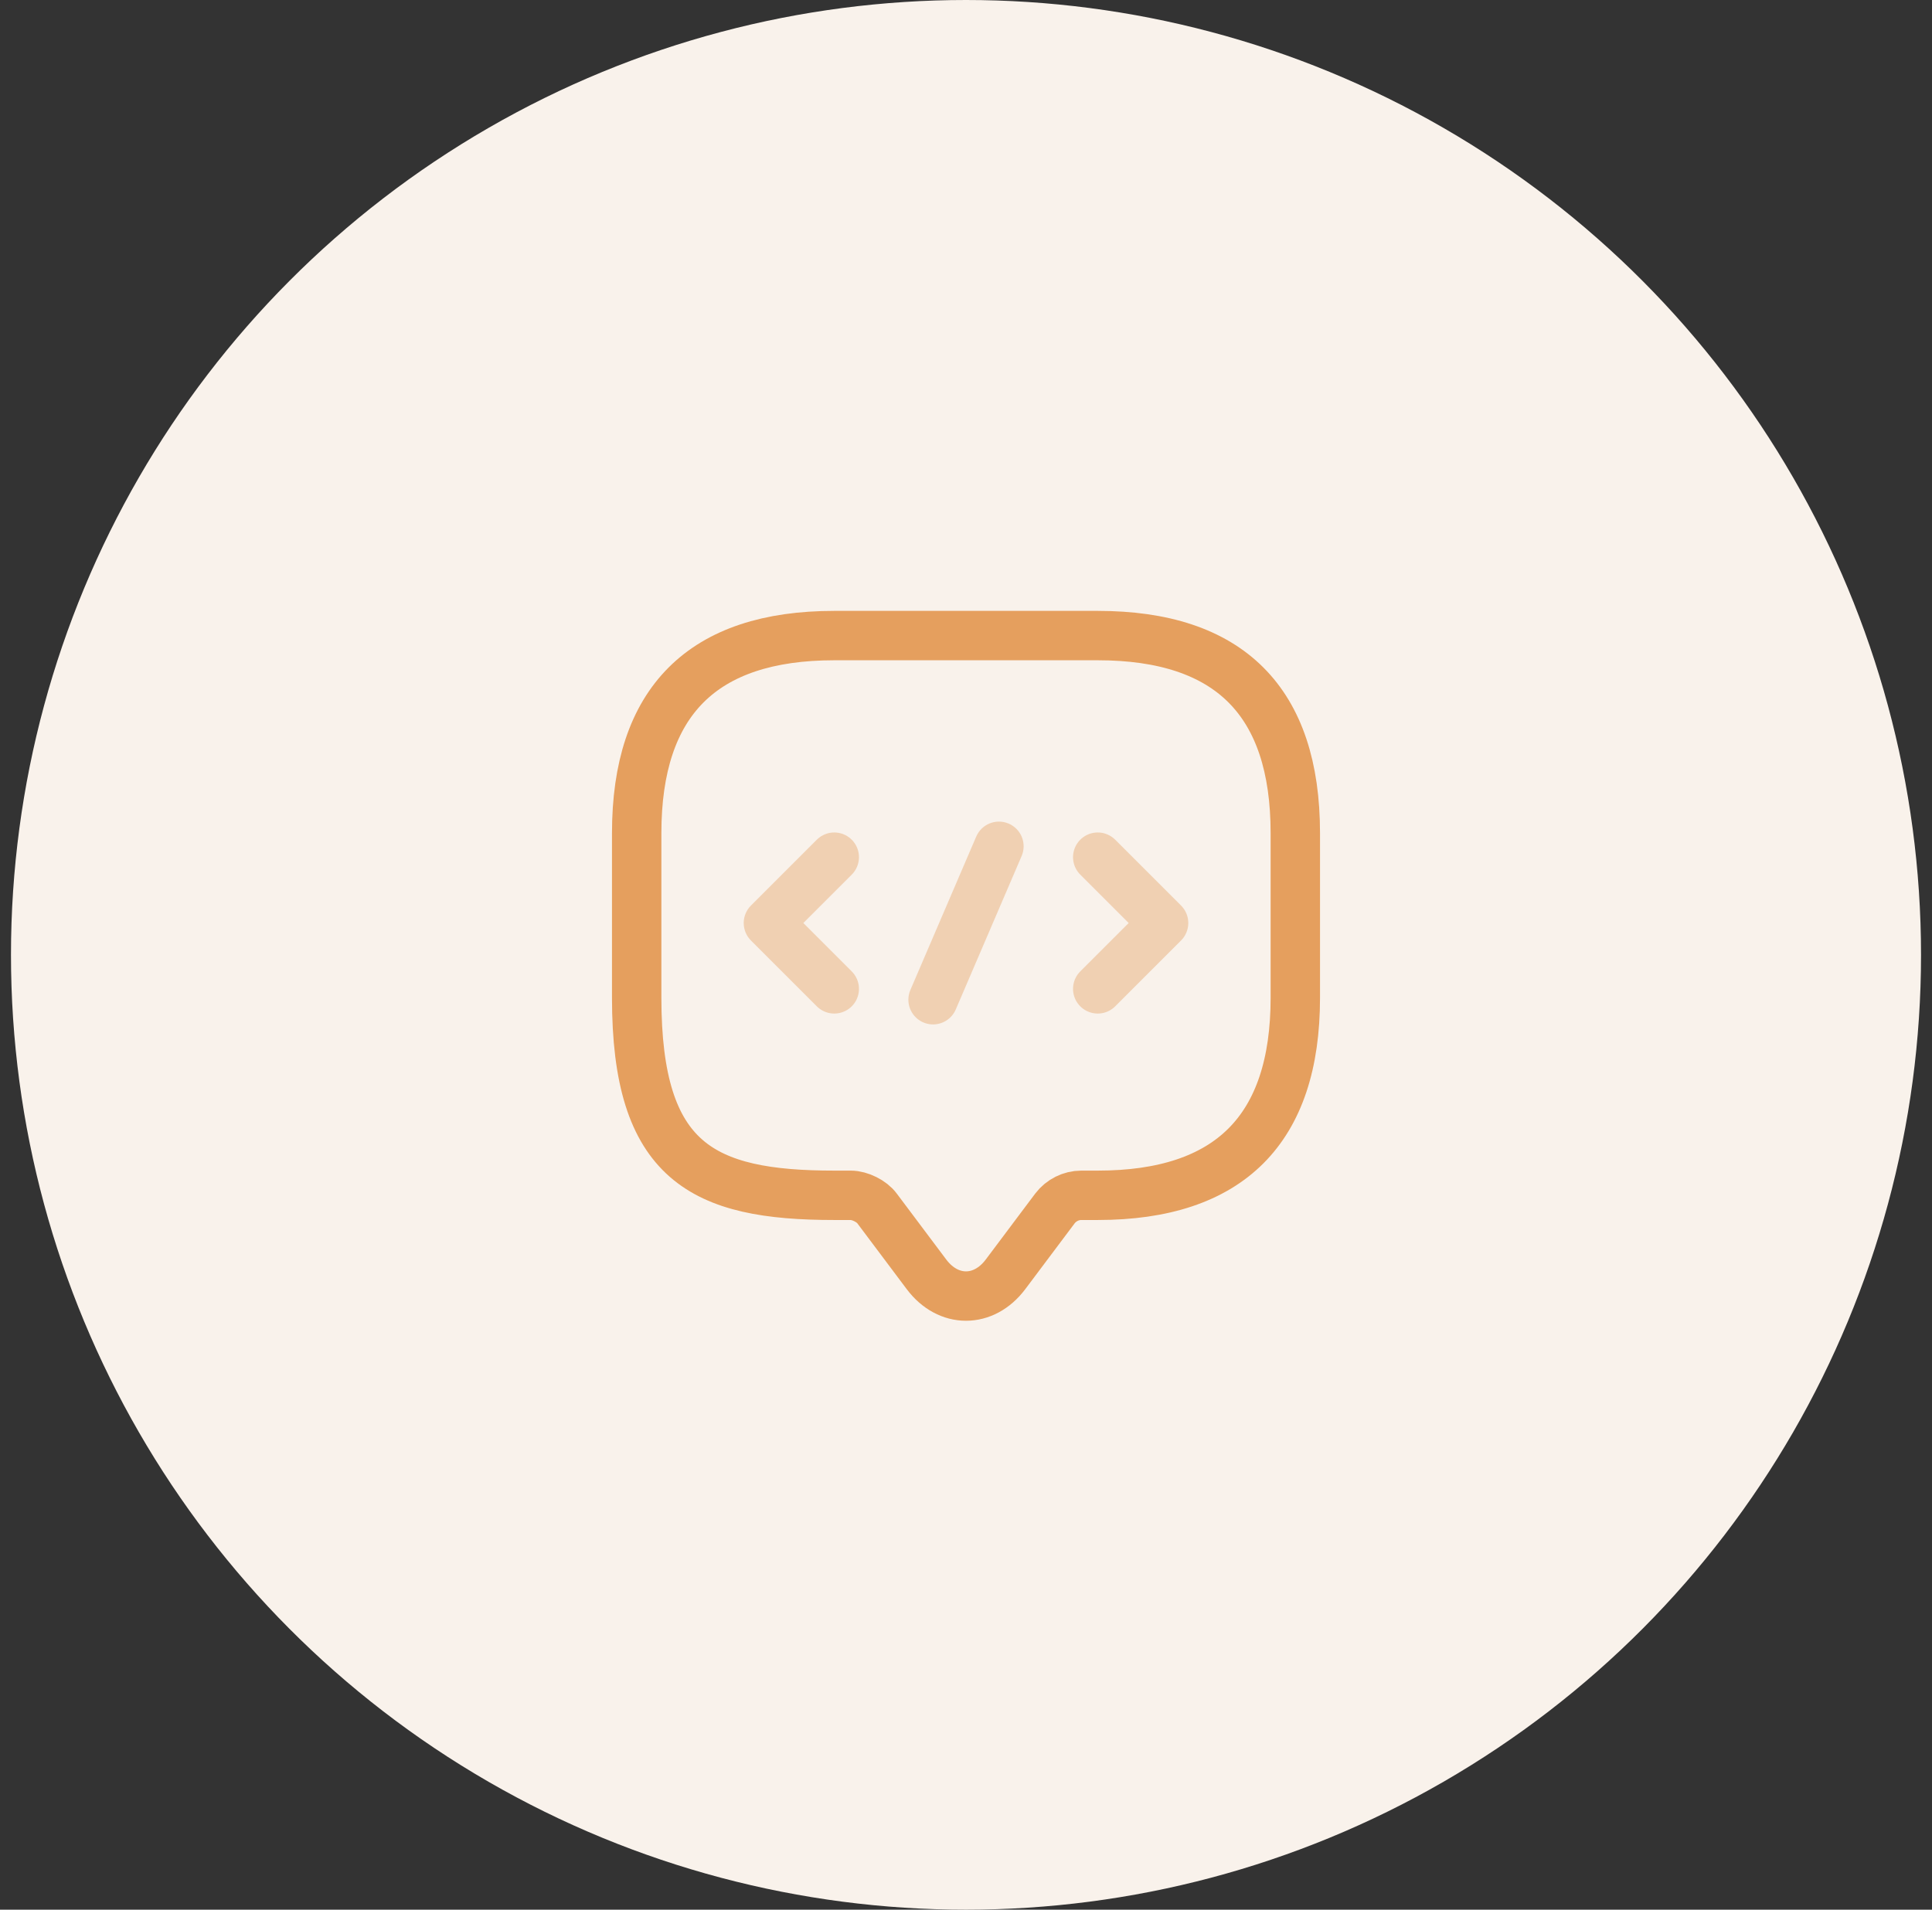 <svg width="88" height="87" viewBox="0 0 88 87" fill="none" xmlns="http://www.w3.org/2000/svg">
<rect x="0" y="0" width="88" height="87" fill="#333333" stroke="none"/>
<circle cx="44" cy="43.5" r="43.5" fill="#F9F2EB"/>
<path d="M38.75 54.455H38C32 54.455 29 52.955 29 45.455V37.955C29 31.955 32 28.955 38 28.955H50C56 28.955 59 31.955 59 37.955V45.455C59 51.455 56 54.455 50 54.455H49.25C48.785 54.455 48.335 54.68 48.05 55.055L45.8 58.055C44.81 59.375 43.19 59.375 42.2 58.055L39.95 55.055C39.71 54.725 39.17 54.455 38.75 54.455Z" stroke="#E59F5E" stroke-width="2.25" stroke-miterlimit="10" stroke-linecap="round" stroke-linejoin="round"/>
<path opacity="0.4" d="M38 39.05L35 42.05L38 45.05" stroke="#E59F5E" stroke-width="2.25" stroke-miterlimit="10" stroke-linecap="round" stroke-linejoin="round"/>
<path opacity="0.4" d="M50 39.05L53 42.05L50 45.05" stroke="#E59F5E" stroke-width="2.25" stroke-miterlimit="10" stroke-linecap="round" stroke-linejoin="round"/>
<path opacity="0.4" d="M45.5 38.555L42.5 45.545" stroke="#E59F5E" stroke-width="2.25" stroke-miterlimit="10" stroke-linecap="round" stroke-linejoin="round"/>
</svg>
